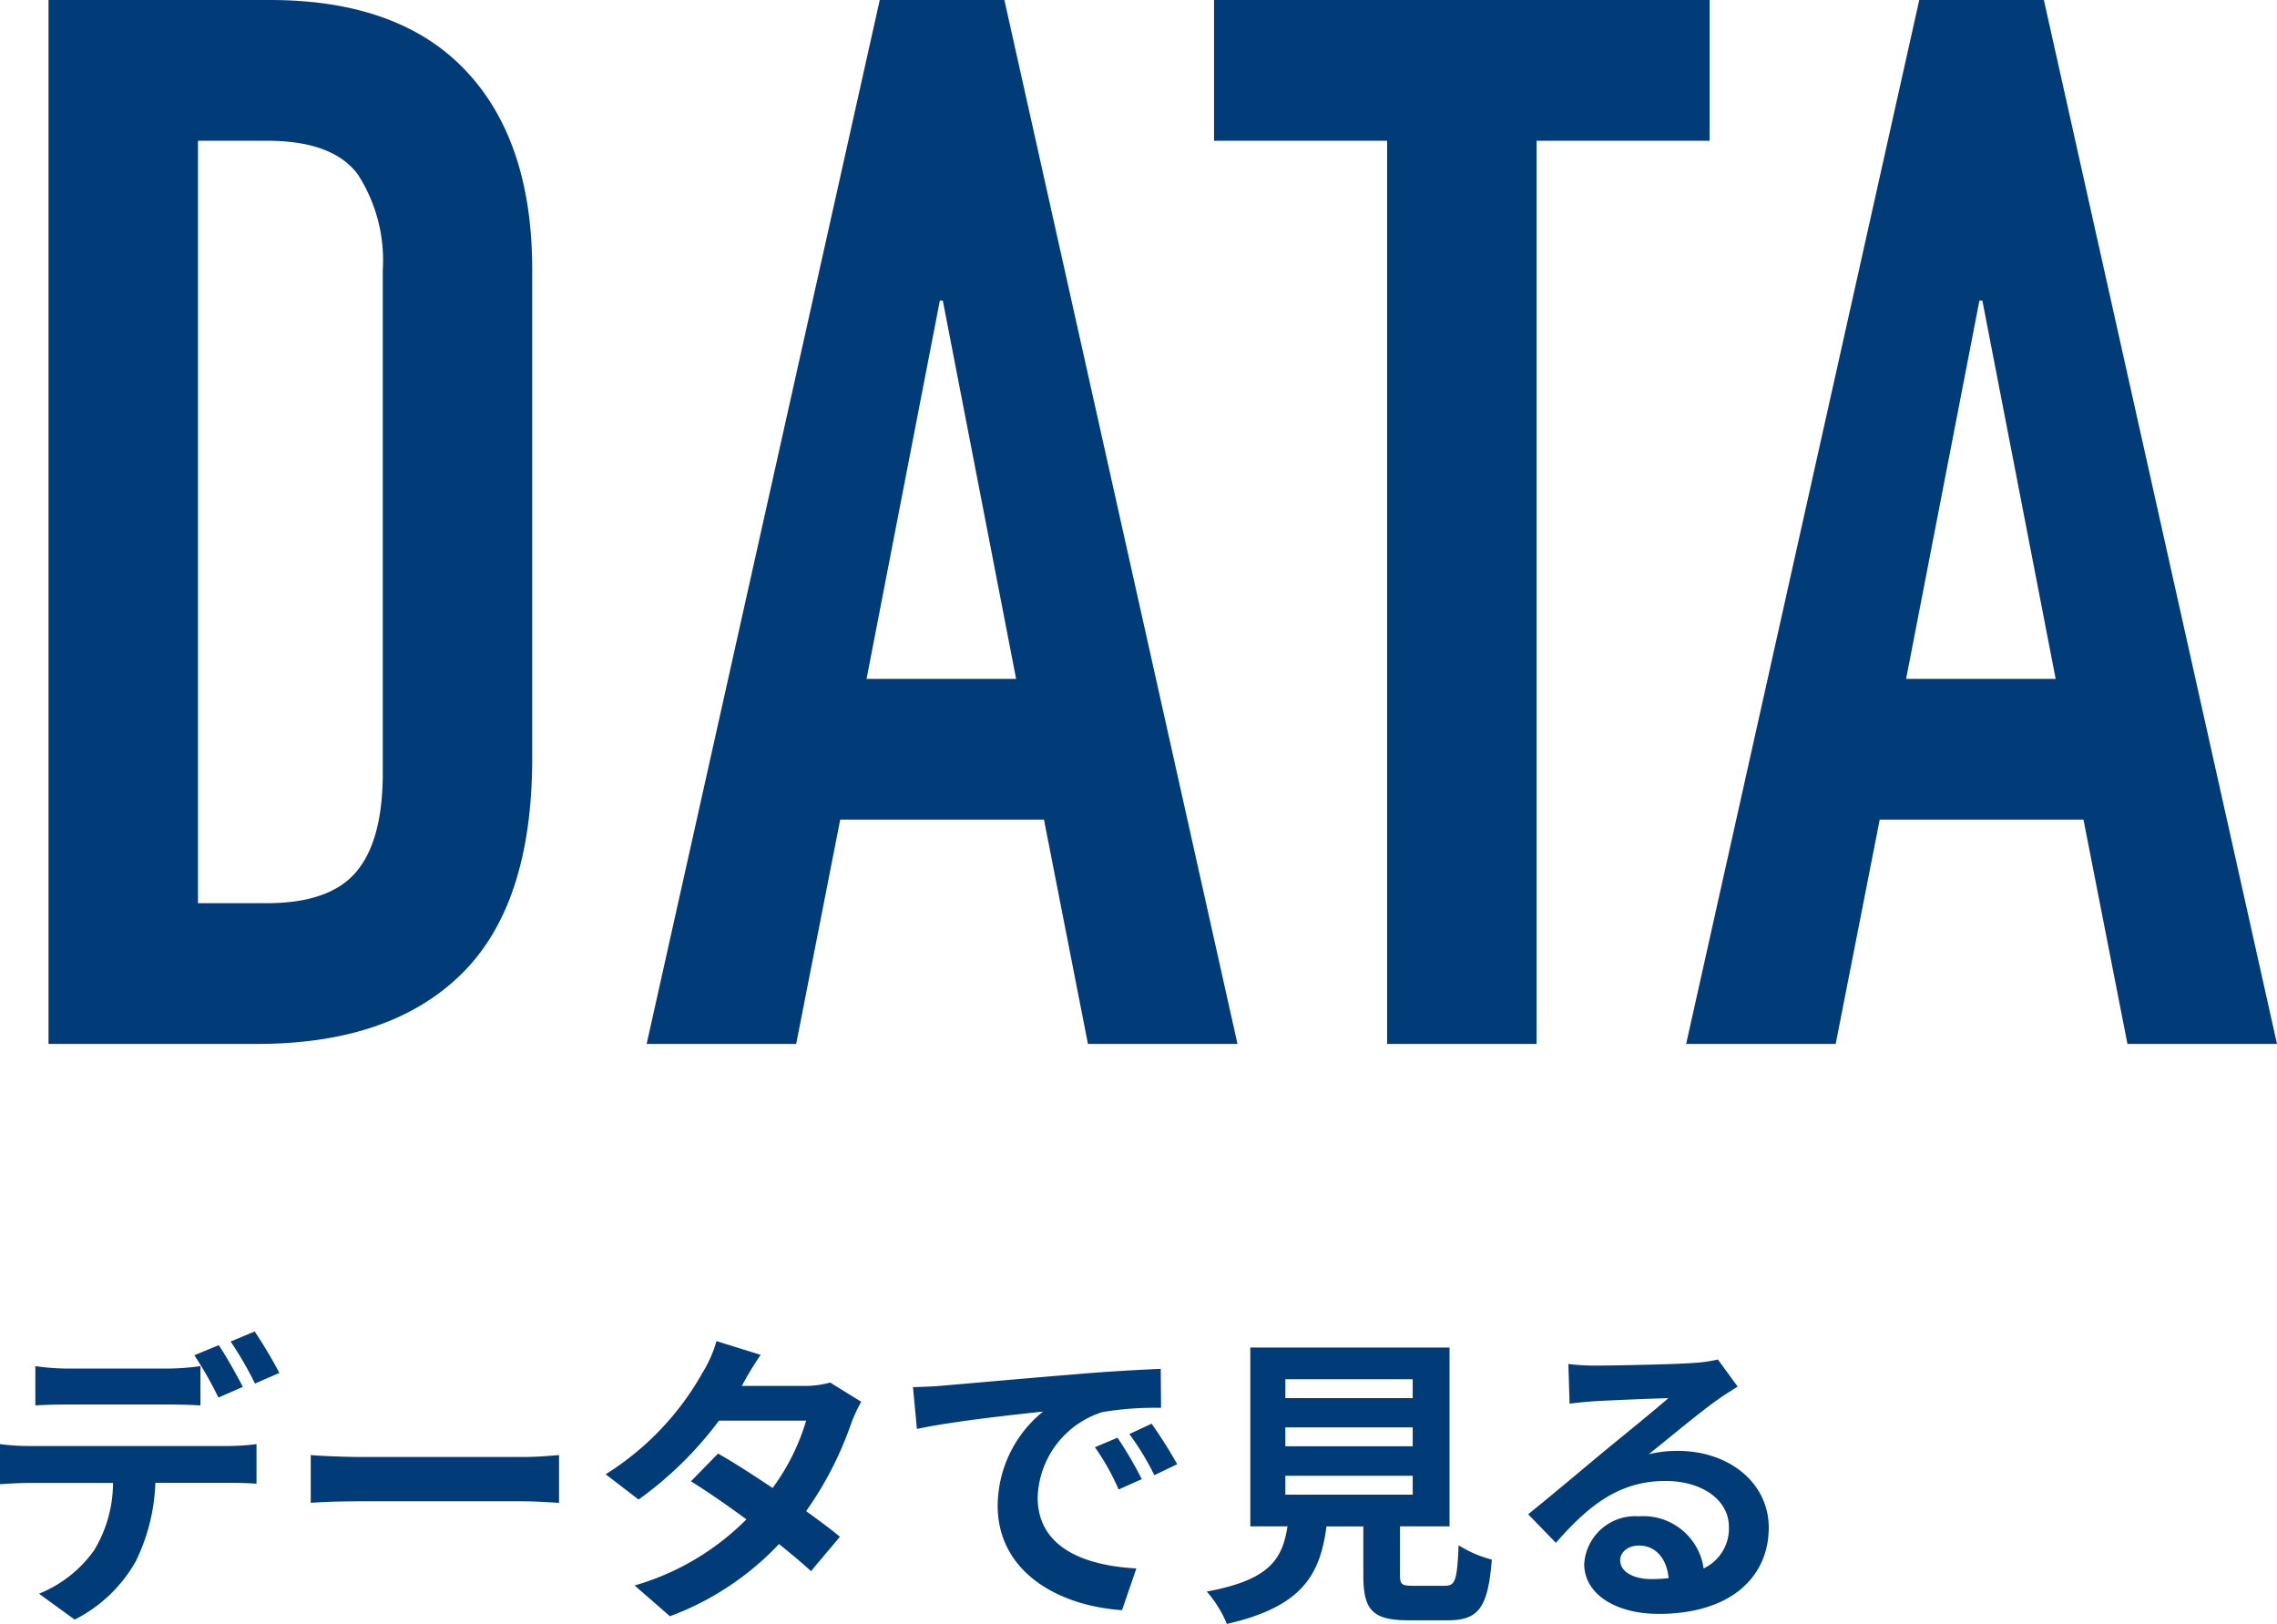 <svg xmlns="http://www.w3.org/2000/svg" width="119.584" height="85.28" viewBox="0 0 119.584 85.28">
  <g id="グループ_7108" data-name="グループ 7108" transform="translate(-91.152 -161.176)">
    <path id="パス_25032" data-name="パス 25032" d="M3.008-12.08v2.064c.48-.032,1.168-.048,1.712-.048H9.952c.56,0,1.184.016,1.728.048V-12.08a12.559,12.559,0,0,1-1.728.128H4.72A11.971,11.971,0,0,1,3.008-12.08Zm-1.856,4.1v2.1c.448-.032,1.072-.064,1.536-.064h4.4A6.876,6.876,0,0,1,6.1-2.416,6.534,6.534,0,0,1,3.2-.128l1.872,1.36A7.583,7.583,0,0,0,8.288-1.84,10.15,10.15,0,0,0,9.312-5.952h3.856c.448,0,1.056.016,1.456.048v-2.08a12.1,12.1,0,0,1-1.456.1H2.688A12.182,12.182,0,0,1,1.152-7.984Zm11.488-5.2-1.28.528a20.372,20.372,0,0,1,1.264,2.224l1.28-.56C13.6-11.584,13.04-12.592,12.64-13.184Zm1.888-.72-1.264.528a18.877,18.877,0,0,1,1.28,2.208l1.28-.56A25.025,25.025,0,0,0,14.528-13.9Zm2.944,6.5V-4.9c.592-.048,1.664-.08,2.576-.08H28.64c.672,0,1.488.064,1.872.08V-7.408c-.416.032-1.12.1-1.872.1H20.048C19.216-7.312,18.048-7.36,17.472-7.408ZM41.1-12.672l-2.32-.72a6.622,6.622,0,0,1-.736,1.664A14.856,14.856,0,0,1,32.96-6.4l1.728,1.328a19.244,19.244,0,0,0,4.224-4.144h4.576a11.357,11.357,0,0,1-1.76,3.536c-1.008-.672-2.016-1.328-2.864-1.808L37.44-6.032c.816.512,1.872,1.232,2.912,2A13.592,13.592,0,0,1,34.48-.56l1.856,1.616a15.055,15.055,0,0,0,5.728-3.792c.656.528,1.248,1.024,1.68,1.424l1.52-1.808c-.464-.384-1.088-.848-1.776-1.344a18.321,18.321,0,0,0,2.368-4.608,7.527,7.527,0,0,1,.528-1.136l-1.632-1.008a5.08,5.08,0,0,1-1.392.176H40.112A17.238,17.238,0,0,1,41.1-12.672Zm8,1.7.208,2.192c1.856-.4,5.12-.752,6.624-.912a6.4,6.4,0,0,0-2.384,4.944C53.552-1.28,56.72.512,60.08.736l.752-2.192c-2.72-.144-5.184-1.088-5.184-3.728a4.862,4.862,0,0,1,3.392-4.48,16.622,16.622,0,0,1,3.088-.224l-.016-2.048c-1.136.048-2.88.144-4.528.288-2.928.24-5.568.48-6.912.592C50.368-11.024,49.744-10.992,49.1-10.976ZM59.84-8.32l-1.184.5A12.345,12.345,0,0,1,59.9-5.6l1.216-.544A19.859,19.859,0,0,0,59.84-8.32Zm1.792-.736-1.168.544a14.076,14.076,0,0,1,1.312,2.16l1.2-.576A23.933,23.933,0,0,0,61.632-9.056ZM68.656-6.32h6.688v.992H68.656Zm0-2.544h6.688v.992H68.656Zm0-2.528h6.688v.992H68.656ZM75.376-.544c-.608,0-.7-.064-.7-.576V-3.664H77.28v-9.392H66.816v9.392h1.952C68.5-1.92,67.808-.848,64.528-.24a6.03,6.03,0,0,1,1.056,1.7c3.952-.9,4.9-2.576,5.232-5.12h1.936V-1.1c0,1.792.448,2.368,2.352,2.368h2.112C78.8,1.264,79.3.608,79.5-1.92a6.06,6.06,0,0,1-1.744-.752c-.08,1.856-.176,2.128-.72,2.128ZM86.24-1.888c0-.4.384-.768.992-.768.864,0,1.456.672,1.552,1.712a8.353,8.353,0,0,1-.928.048C86.9-.9,86.24-1.3,86.24-1.888Zm-2.72-10.3.064,2.08c.368-.048.88-.1,1.312-.128.848-.048,3.056-.144,3.872-.16-.784.688-2.448,2.032-3.344,2.768-.944.784-2.88,2.416-4.016,3.328l1.456,1.5c1.712-1.952,3.312-3.248,5.76-3.248,1.888,0,3.328.976,3.328,2.416a2.319,2.319,0,0,1-1.328,2.176,3.2,3.2,0,0,0-3.408-2.736,2.681,2.681,0,0,0-2.864,2.5c0,1.6,1.68,2.624,3.9,2.624,3.872,0,5.792-2,5.792-4.528,0-2.336-2.064-4.032-4.784-4.032a6.25,6.25,0,0,0-1.52.176c1.008-.8,2.688-2.208,3.552-2.816.368-.272.752-.5,1.12-.736l-1.04-1.424a6.991,6.991,0,0,1-1.216.176c-.912.08-4.336.144-5.184.144A11.1,11.1,0,0,1,83.52-12.192Z" transform="translate(90 245)" fill="#013c78"/>
    <path id="パス_25031" data-name="パス 25031" d="M3.7,0V-54.824H15.323q6.776,0,10.28,3.7t3.5,10.472v25.641q0,7.7-3.734,11.357T14.63,0ZM11.55-47.432v40.04h3.619q3.311,0,4.7-1.655t1.386-5.2V-40.656a8.3,8.3,0,0,0-1.309-5.005q-1.309-1.771-4.774-1.771ZM54.516-19.173l-3.85-19.866h-.154l-3.85,19.866ZM35.112,0,47.355-54.824H53.9L66.143,0H58.289l-2.31-11.781h-10.7L42.966,0ZM74,0V-47.432H64.911v-7.392H90.937v7.392H81.851V0Zm35.112-19.173-3.85-19.866h-.154l-3.85,19.866ZM89.705,0l12.243-54.824h6.545L120.736,0h-7.854l-2.31-11.781h-10.7L97.559,0Z" transform="translate(90 216)" fill="#013c78"/>
  </g>
</svg>
